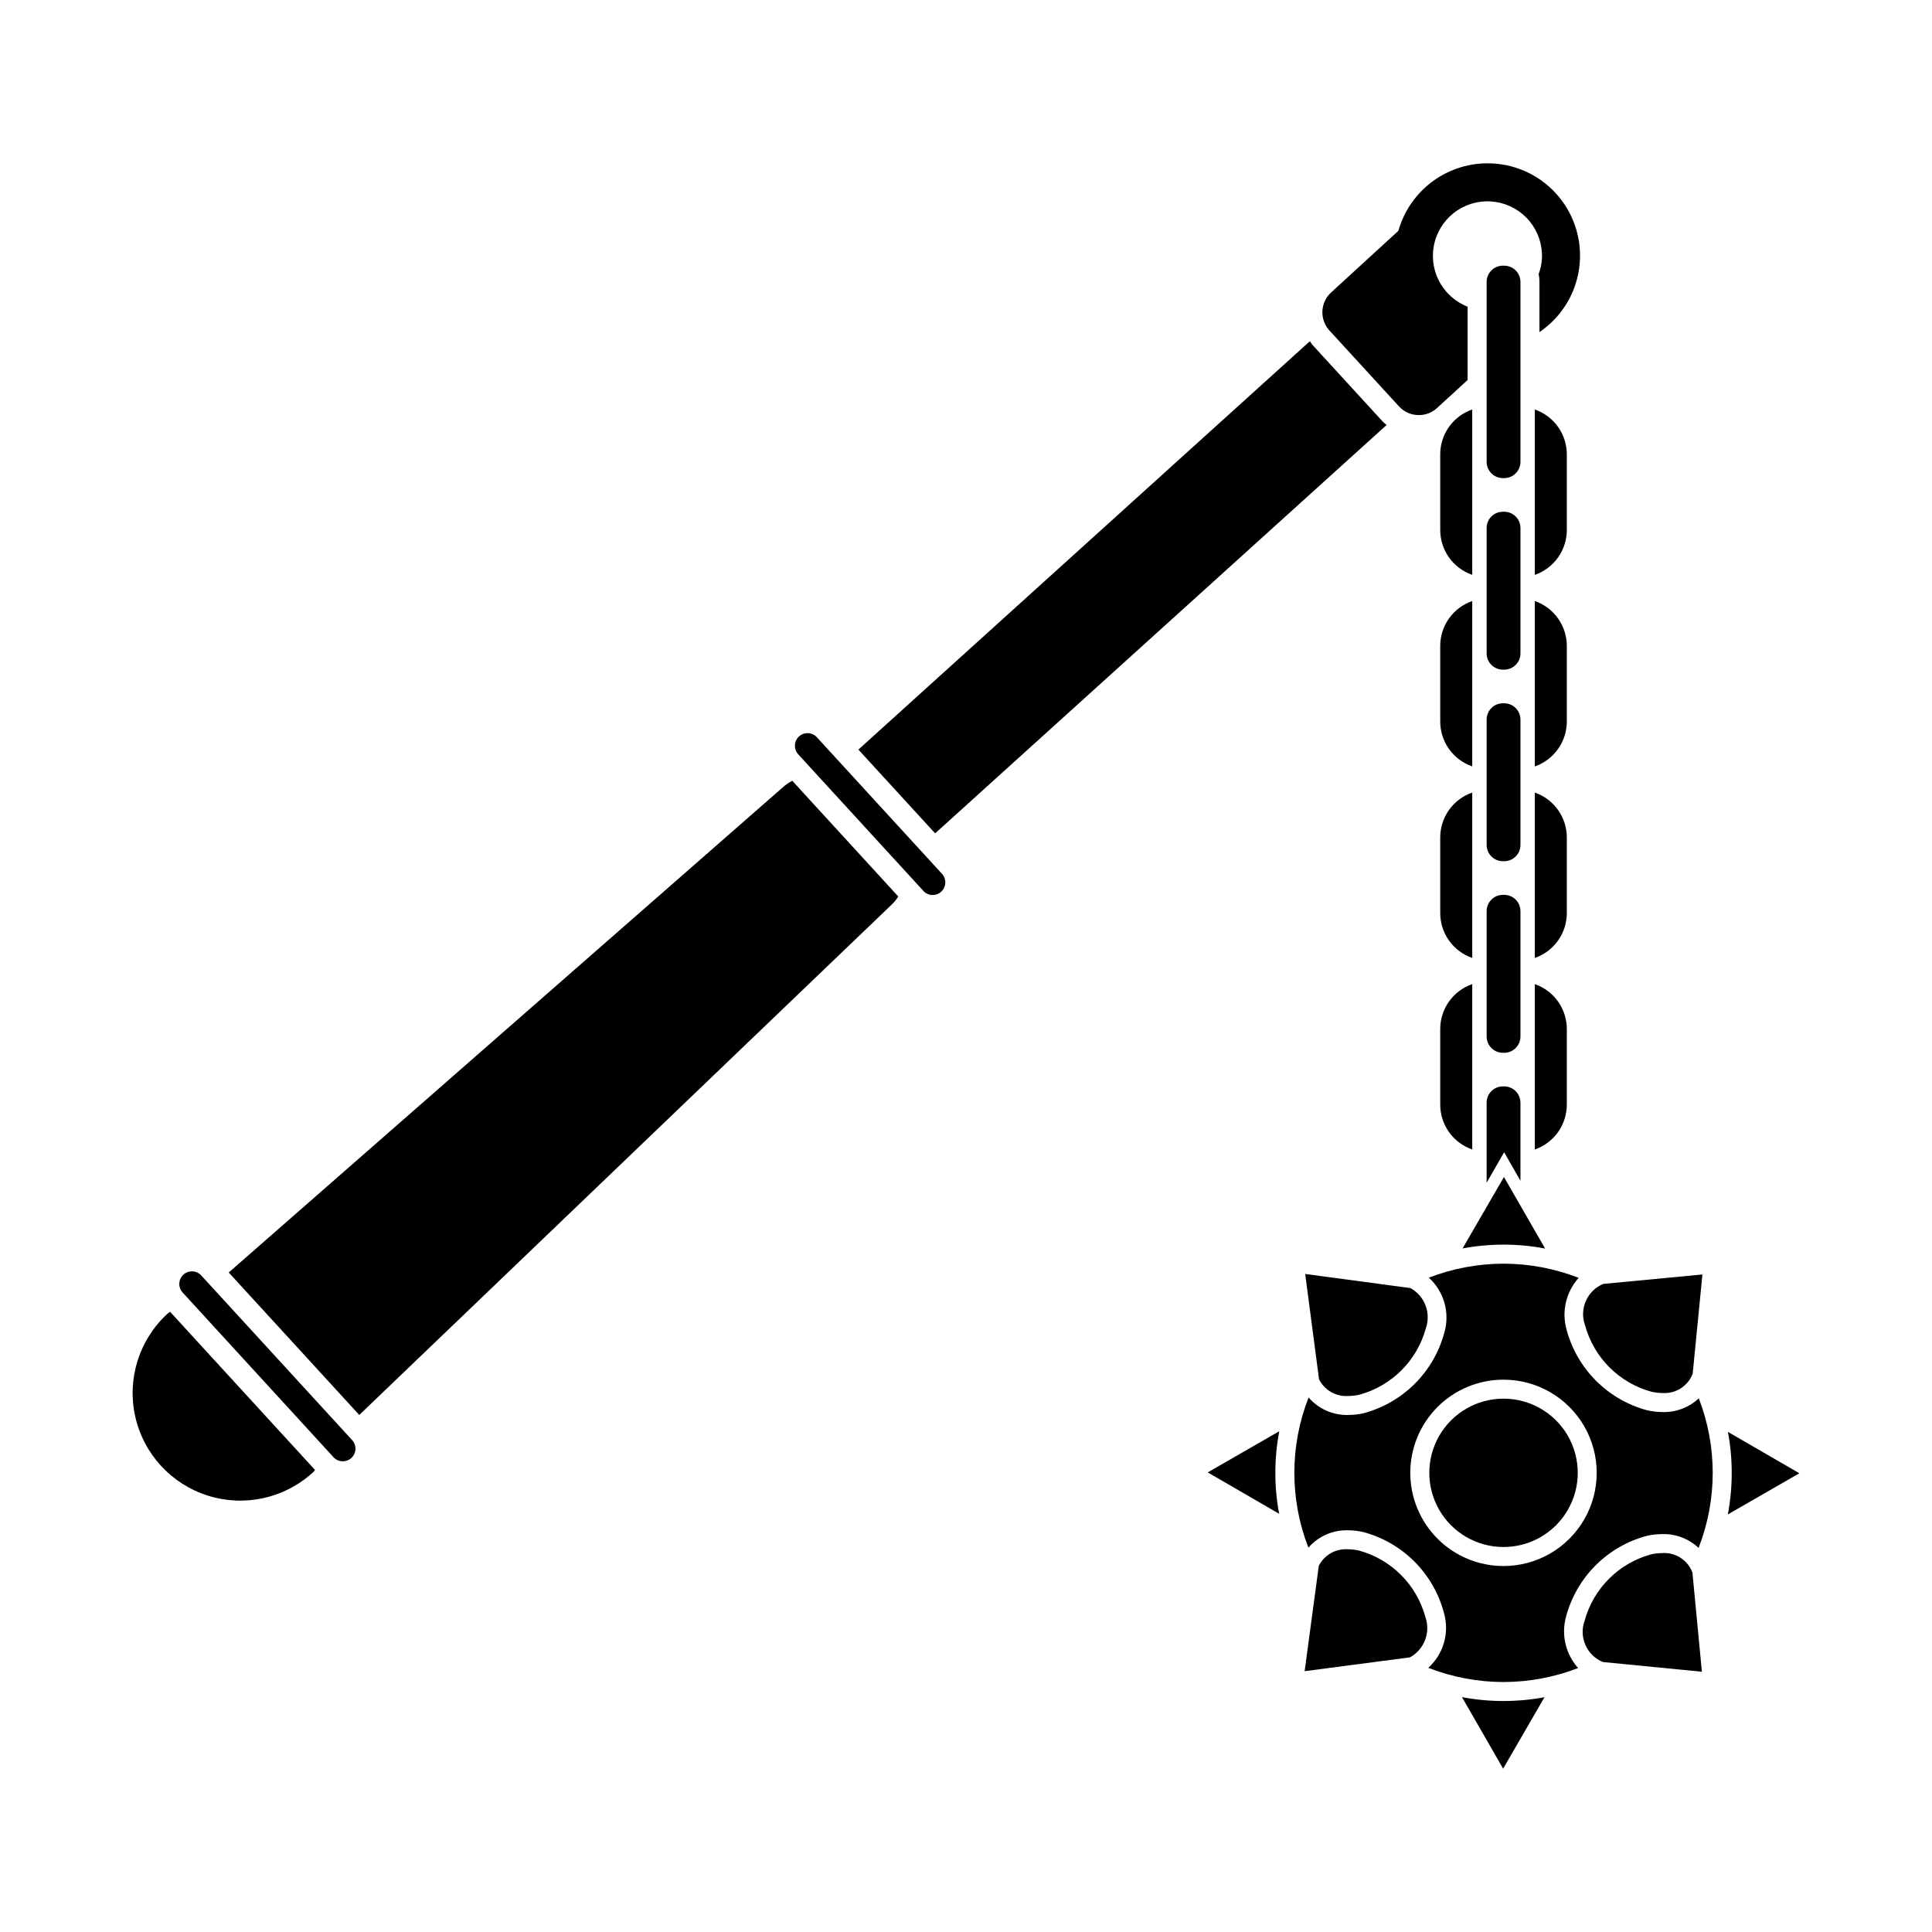 <?xml version="1.0" encoding="UTF-8"?>
<!-- Uploaded to: ICON Repo, www.svgrepo.com, Generator: ICON Repo Mixer Tools -->
<svg fill="#000000" width="800px" height="800px" version="1.1" viewBox="144 144 512 512" xmlns="http://www.w3.org/2000/svg">
 <g>
  <path d="m189.07 491.63c-0.215 0.184-0.461 0.309-0.672 0.5h0.004c-7.516 6.883-10.785 17.254-8.578 27.203 2.203 9.949 9.551 17.965 19.27 21.027 9.719 3.066 20.332 0.715 27.848-6.172 0.211-0.191 0.352-0.426 0.555-0.621z"/>
  <path d="m195 480.92h-0.004c-1.348-0.055-2.598 0.703-3.168 1.926-0.57 1.227-0.352 2.672 0.559 3.668l39.996 43.66c1.25 1.363 3.367 1.453 4.731 0.203 1.363-1.25 1.457-3.367 0.207-4.731l-39.996-43.648c-0.602-0.656-1.438-1.043-2.324-1.078z"/>
  <path d="m358.14 338.29h-0.004c-1.348-0.051-2.598 0.711-3.168 1.934-0.57 1.223-0.348 2.668 0.559 3.668l33.188 36.219h-0.004c1.254 1.355 3.363 1.441 4.723 0.191 1.359-1.246 1.457-3.356 0.215-4.719l-33.184-36.215c-0.602-0.656-1.438-1.043-2.324-1.078z"/>
  <path d="m391.82 364.85 119.64-108.22c-0.367-0.293-0.719-0.609-1.051-0.941l-18.438-20.121c-0.305-0.363-0.586-0.742-0.848-1.137l-119.64 108.22z"/>
  <path d="m353.96 350.91c-0.871 0.449-1.68 1.004-2.414 1.656l-146.93 128.66 34.594 37.754 140.98-135.14c0.715-0.672 1.34-1.43 1.863-2.258z"/>
  <path d="m568.89 484.25c-4.281 1.773-6.414 6.602-4.836 10.957 2.332 8.562 9.008 15.258 17.562 17.609 0.988 0.227 1.996 0.34 3.004 0.348 3.504 0.23 6.738-1.863 7.965-5.148l2.574-26.266z"/>
  <path d="m542.78 214.41h-0.652 0.004c-2.371 0.09-4.227 2.07-4.156 4.438v47.414c-0.07 2.367 1.785 4.352 4.156 4.438h0.652-0.004c2.371-0.086 4.227-2.07 4.156-4.438v-47.414c0.066-2.367-1.785-4.348-4.156-4.438z"/>
  <path d="m534.16 252.52c-5.148 1.773-8.574 6.66-8.484 12.105v19.609c-0.09 5.449 3.336 10.336 8.484 12.109z"/>
  <path d="m550.74 252.52v43.828c5.148-1.777 8.57-6.664 8.484-12.113v-19.609c0.086-5.445-3.336-10.332-8.484-12.105z"/>
  <path d="m542.78 279.62h-0.652 0.004c-2.371 0.086-4.227 2.066-4.156 4.438v32.969c-0.07 2.371 1.785 4.352 4.156 4.438h0.652-0.004c2.371-0.086 4.227-2.066 4.156-4.438v-32.969c0.07-2.371-1.785-4.352-4.156-4.438z"/>
  <path d="m534.16 303.28c-5.148 1.777-8.574 6.664-8.484 12.109v19.609c-0.09 5.445 3.336 10.332 8.484 12.109z"/>
  <path d="m550.74 303.28v43.828c5.148-1.777 8.57-6.664 8.484-12.109v-19.609c0.086-5.445-3.336-10.332-8.484-12.109z"/>
  <path d="m542.78 330.38h-0.652 0.004c-2.371 0.09-4.227 2.07-4.156 4.441v32.969c-0.07 2.367 1.785 4.352 4.156 4.438h0.652-0.004c2.371-0.086 4.227-2.07 4.156-4.438v-32.969c0.07-2.371-1.785-4.352-4.156-4.441z"/>
  <path d="m534.16 354.04c-5.148 1.773-8.574 6.66-8.484 12.105v19.609c-0.09 5.449 3.336 10.336 8.484 12.109z"/>
  <path d="m550.74 354.04v43.828c5.148-1.777 8.57-6.664 8.484-12.113v-19.609c0.086-5.445-3.336-10.332-8.484-12.105z"/>
  <path d="m542.78 381.15h-0.652 0.004c-2.371 0.086-4.227 2.066-4.156 4.438v32.969c-0.07 2.371 1.785 4.352 4.156 4.438h0.652-0.004c2.371-0.086 4.227-2.066 4.156-4.438v-32.969c0.07-2.371-1.785-4.352-4.156-4.438z"/>
  <path d="m534.16 404.8c-5.148 1.777-8.574 6.664-8.484 12.109v19.609c-0.09 5.445 3.336 10.332 8.484 12.109z"/>
  <path d="m550.74 404.8v43.828c5.148-1.777 8.57-6.664 8.484-12.109v-19.609c0.086-5.445-3.336-10.332-8.484-12.109z"/>
  <path d="m538.24 456.96 4.375-7.602 4.32 7.551v-20.566l-0.004 0.004c0.066-2.371-1.785-4.352-4.156-4.441h-0.652c-2.367 0.09-4.223 2.07-4.152 4.441v21.113z"/>
  <path d="m539.2 187.3c-5.519-0.223-10.953 1.426-15.418 4.672-4.469 3.246-7.711 7.906-9.207 13.223l-0.012-0.004-17.812 16.32c-2.898 2.66-3.094 7.164-0.441 10.07l18.438 20.121c1.277 1.395 3.059 2.219 4.945 2.293h0.012c1.883 0.09 3.727-0.578 5.113-1.855l8.113-7.43v-19.434c-3.316-1.297-6.039-3.769-7.644-6.949-1.605-3.18-1.98-6.836-1.055-10.273 0.926-3.441 3.086-6.414 6.07-8.359 2.984-1.941 6.582-2.715 10.102-2.172 3.519 0.547 6.711 2.371 8.969 5.125s3.418 6.246 3.262 9.801c-0.082 1.434-0.379 2.84-0.879 4.184 0.141 0.637 0.211 1.285 0.215 1.934v13.441c5.731-3.879 9.551-10 10.516-16.852 0.965-6.856-1.016-13.793-5.453-19.102s-10.918-8.488-17.832-8.754z"/>
  <path d="m542.48 514.66h-0.027c-7.023-0.004-13.516 3.738-17.031 9.816-3.516 6.082-3.519 13.574-0.012 19.656 3.508 6.086 9.992 9.836 17.016 9.84h0.027c7.023 0.004 13.512-3.738 17.027-9.816s3.523-13.57 0.016-19.656c-3.508-6.082-9.996-9.832-17.016-9.84z"/>
  <path d="m517.8 485.36-27.91-3.746 3.668 27.918h0.004c1.441 2.883 4.473 4.625 7.688 4.422 1.008-0.008 2.012-0.121 2.992-0.34 8.562-2.328 15.258-9.008 17.609-17.562 1.445-4.074-0.27-8.598-4.051-10.691z"/>
  <path d="m584.53 555.58c-1 0.008-1.996 0.121-2.973 0.34-8.562 2.328-15.258 9.004-17.609 17.562-1.59 4.352 0.523 9.184 4.801 10.969l26.266 2.574-2.5-26.273c-1.223-3.301-4.473-5.406-7.984-5.172z"/>
  <path d="m504.18 554.92c-0.992-0.227-2.004-0.344-3.019-0.348-3.207-0.203-6.227 1.527-7.672 4.398l-3.746 27.91 27.918-3.668 0.004-0.004c3.785-2.086 5.512-6.602 4.078-10.68-2.328-8.562-9.004-15.258-17.562-17.609z"/>
  <path d="m542.45 473.84h0.086c3.668 0.004 7.332 0.352 10.938 1.035l-10.91-18.957-10.965 18.93h-0.004c3.582-0.672 7.215-1.008 10.855-1.008z"/>
  <path d="m594.14 554.21c4.977-12.738 4.996-26.883 0.055-39.637-2.59 2.422-6.027 3.727-9.574 3.637-1.375-0.008-2.746-0.164-4.09-0.465-5.141-1.375-9.828-4.082-13.586-7.848-3.758-3.769-6.453-8.465-7.812-13.609-1.324-4.805-0.102-9.949 3.234-13.645-6.324-2.465-13.051-3.738-19.84-3.758h-0.078c-6.769 0.012-13.48 1.27-19.793 3.711 4.031 3.664 5.625 9.305 4.113 14.539-1.375 5.141-4.082 9.828-7.852 13.586-3.766 3.758-8.461 6.453-13.609 7.812-1.332 0.297-2.695 0.449-4.062 0.453-4.004 0.094-7.84-1.609-10.453-4.641-5.016 12.789-5.035 27-0.055 39.805 2.613-3.012 6.434-4.703 10.422-4.613 1.379 0.004 2.758 0.16 4.106 0.465 5.144 1.371 9.832 4.082 13.59 7.848 3.758 3.769 6.453 8.465 7.812 13.609 1.5 5.242-0.113 10.879-4.156 14.531 6.332 2.469 13.066 3.746 19.863 3.766h0.078c6.762-0.012 13.465-1.27 19.77-3.707-3.324-3.703-4.531-8.852-3.195-13.648 1.371-5.144 4.082-9.832 7.848-13.59 3.769-3.758 8.465-6.453 13.613-7.812 1.328-0.293 2.684-0.445 4.043-0.449 3.559-0.094 7.016 1.223 9.609 3.66zm-51.723 4.805c-6.551-0.004-12.828-2.609-17.457-7.246-4.629-4.633-7.223-10.914-7.219-17.465 0.004-6.551 2.609-12.828 7.242-17.457 4.637-4.629 10.918-7.227 17.469-7.219h0.031c8.824 0.012 16.969 4.727 21.371 12.375 4.398 7.644 4.387 17.059-0.035 24.695-4.422 7.633-12.578 12.328-21.402 12.316z"/>
  <path d="m620.85 534.43-18.926-10.961-0.004-0.004c1.348 7.231 1.34 14.648-0.027 21.875z"/>
  <path d="m481.98 534.23c0.008-3.672 0.355-7.332 1.035-10.938l-18.957 10.91 18.93 10.965h-0.004c-0.672-3.606-1.008-7.269-1.004-10.938z"/>
  <path d="m542.37 594.79c-3.668-0.008-7.328-0.355-10.934-1.035l10.91 18.957 10.965-18.934c-3.606 0.672-7.269 1.012-10.941 1.012z"/>
 </g>
</svg>